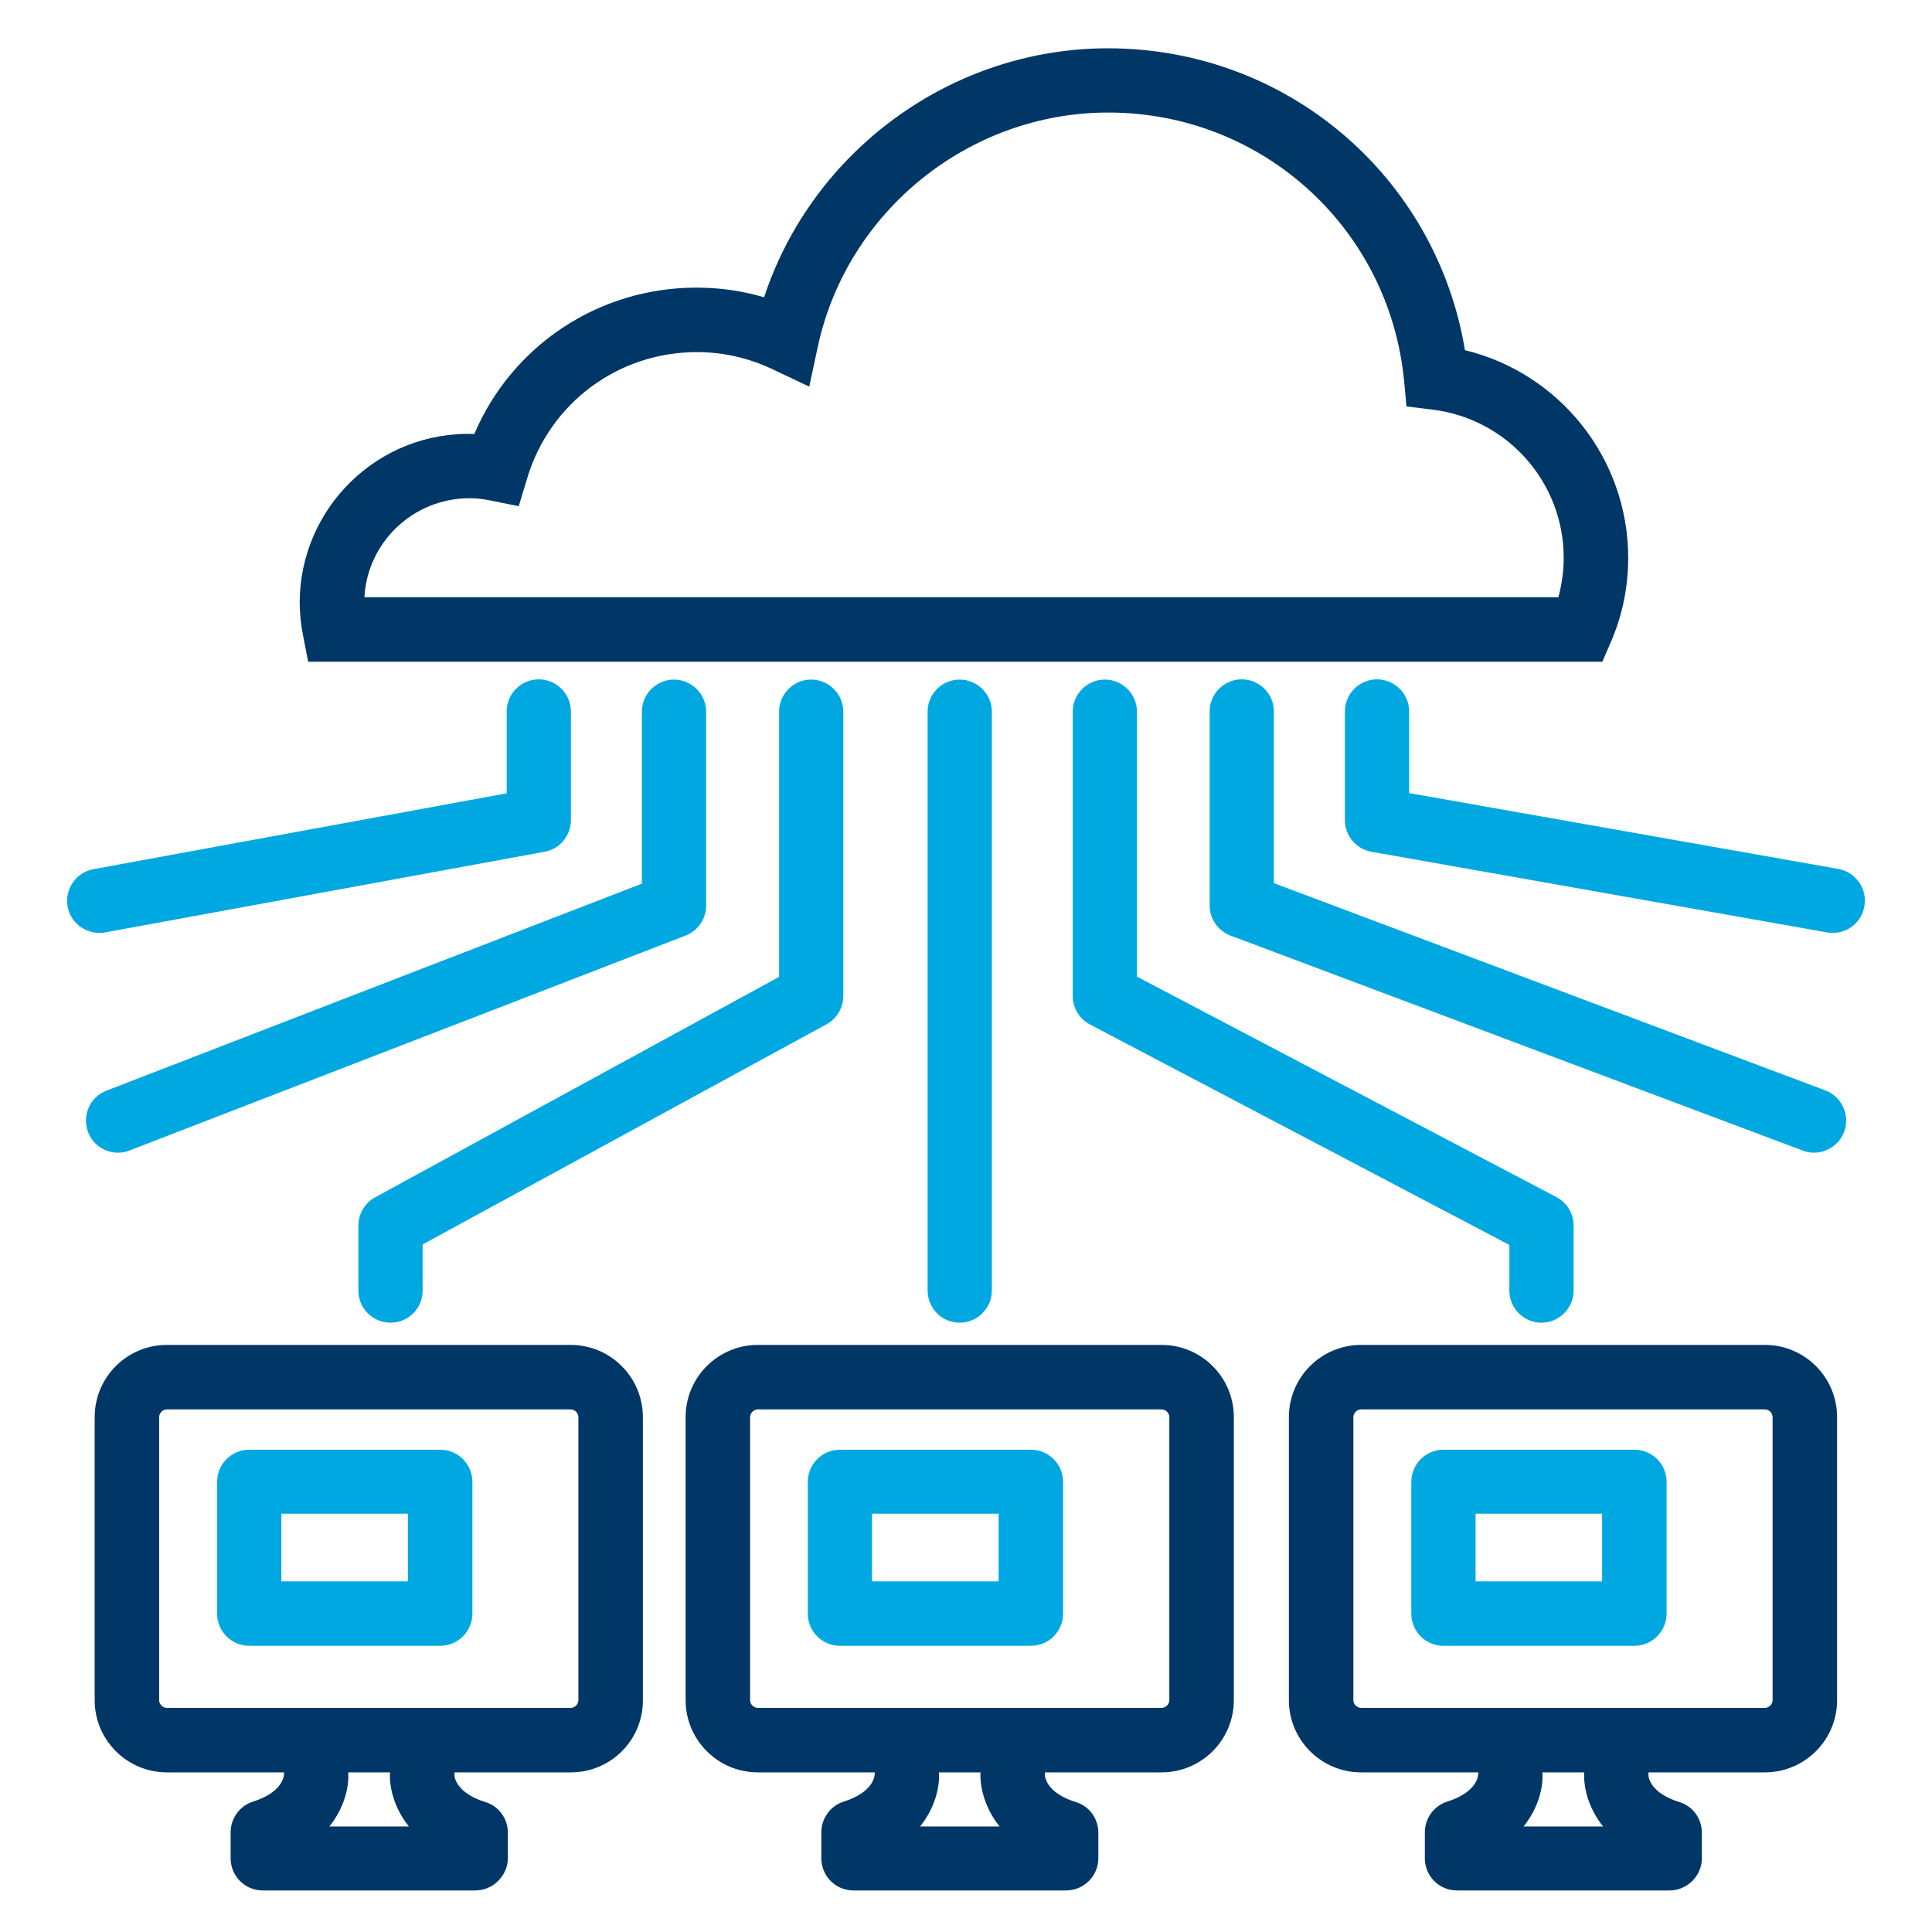 <?xml version="1.0" encoding="utf-8"?>
<!-- Generator: Adobe Illustrator 24.0.3, SVG Export Plug-In . SVG Version: 6.00 Build 0)  -->
<svg version="1.1" id="Layer_1" xmlns="http://www.w3.org/2000/svg" xmlns:xlink="http://www.w3.org/1999/xlink" x="0px" y="0px"
	 viewBox="0 0 80 80" style="enable-background:new 0 0 80 80;" xml:space="preserve">
<style type="text/css">
	.st0{fill:none;}
	.st1{fill:#003767;}
	.st2{fill:none;stroke:#003767;stroke-width:2.667;stroke-miterlimit:10;}
	.st3{fill:#00A8E1;}
</style>
<rect x="0" y="0" class="st0" width="80" height="80"/>
<g>
	<g>
		<g>
			<path class="st1" d="M48.1,73.39H31.38c-1.65,0-2.99-1.34-2.99-2.99V58.68c0-1.65,1.34-2.99,2.99-2.99H48.1
				c1.65,0,2.99,1.34,2.99,2.99v11.72C51.09,72.05,49.75,73.39,48.1,73.39z M31.38,58.36c-0.17,0-0.32,0.15-0.32,0.32v11.72
				c0,0.17,0.15,0.32,0.32,0.32H48.1c0.17,0,0.32-0.15,0.32-0.32V58.68c0-0.17-0.15-0.32-0.32-0.32H31.38z"/>
			<path class="st1" d="M44.14,78.28h-8.8c-0.74,0-1.33-0.6-1.33-1.33v-1.08c0-0.58,0.38-1.1,0.93-1.27
				c1.19-0.38,1.27-1.01,1.28-1.13c0-0.74,0.6-1.38,1.33-1.38s1.33,0.55,1.33,1.29v0.07c0.03,0.53-0.15,1.39-0.78,2.18h3.29
				c-0.64-0.8-0.82-1.68-0.79-2.25c0.04-0.72,0.65-1.27,1.37-1.29c0.72,0.02,1.3,0.57,1.3,1.3c0,0.03,0,0.12,0,0.15
				c0.01,0.07,0.09,0.71,1.28,1.08c0.56,0.17,0.93,0.69,0.93,1.27v1.08C45.47,77.68,44.88,78.28,44.14,78.28z M35.33,75.86
				L35.33,75.86L35.33,75.86z"/>
			<path class="st2" d="M31.62,73.95"/>
		</g>
		<path class="st3" d="M42.69,68.15h-7.91c-0.74,0-1.33-0.6-1.33-1.33v-5.46c0-0.74,0.6-1.33,1.33-1.33h7.91
			c0.74,0,1.33,0.6,1.33,1.33v5.46C44.02,67.55,43.42,68.15,42.69,68.15z M36.11,65.48h5.24v-2.8h-5.24V65.48z"/>
	</g>
	<g>
		<g>
			<path class="st1" d="M73.08,73.39H56.36c-1.65,0-2.99-1.34-2.99-2.99V58.68c0-1.65,1.34-2.99,2.99-2.99h16.72
				c1.65,0,2.99,1.34,2.99,2.99v11.72C76.07,72.05,74.73,73.39,73.08,73.39z M56.36,58.36c-0.17,0-0.32,0.15-0.32,0.32v11.72
				c0,0.17,0.15,0.32,0.32,0.32h16.72c0.17,0,0.32-0.15,0.32-0.32V58.68c0-0.17-0.15-0.32-0.32-0.32H56.36z"/>
			<path class="st1" d="M69.13,78.28h-8.8c-0.74,0-1.33-0.6-1.33-1.33v-1.08c0-0.58,0.38-1.1,0.93-1.27
				c1.19-0.38,1.27-1.01,1.28-1.13c0-0.74,0.6-1.38,1.33-1.38s1.33,0.55,1.33,1.29v0.07c0.03,0.53-0.15,1.39-0.78,2.18h3.29
				c-0.64-0.8-0.82-1.68-0.78-2.25c0.04-0.71,0.63-1.29,1.33-1.29c0.01,0,0.02,0,0.04,0c0.72,0.02,1.29,0.57,1.29,1.3
				c0,0.03,0,0.12,0,0.15c0.01,0.07,0.09,0.71,1.28,1.08c0.56,0.17,0.93,0.69,0.93,1.27v1.08C70.46,77.68,69.86,78.28,69.13,78.28z
				 M60.32,75.86L60.32,75.86L60.32,75.86z"/>
			<path class="st2" d="M56.61,73.95"/>
		</g>
		<path class="st3" d="M67.68,68.15h-7.91c-0.74,0-1.33-0.6-1.33-1.33v-5.46c0-0.74,0.6-1.33,1.33-1.33h7.91
			c0.74,0,1.33,0.6,1.33,1.33v5.46C69.01,67.55,68.41,68.15,67.68,68.15z M61.1,65.48h5.24v-2.8H61.1V65.48z"/>
	</g>
	<g>
		<g>
			<path class="st1" d="M23.64,73.39H6.91c-1.65,0-2.99-1.34-2.99-2.99V58.68c0-1.65,1.34-2.99,2.99-2.99h16.72
				c1.65,0,2.99,1.34,2.99,2.99v11.72C26.63,72.05,25.29,73.39,23.64,73.39z M6.91,58.36c-0.17,0-0.32,0.15-0.32,0.32v11.72
				c0,0.17,0.15,0.32,0.32,0.32h16.72c0.17,0,0.32-0.15,0.32-0.32V58.68c0-0.17-0.15-0.32-0.32-0.32H6.91z"/>
			<path class="st1" d="M19.68,78.28h-8.8c-0.74,0-1.33-0.6-1.33-1.33v-1.08c0-0.58,0.38-1.1,0.93-1.27
				c1.19-0.38,1.27-1.01,1.28-1.13c0-0.74,0.6-1.38,1.33-1.38s1.33,0.55,1.33,1.29v0.07c0.03,0.53-0.15,1.39-0.78,2.18h3.29
				c-0.64-0.8-0.82-1.68-0.78-2.25c0.04-0.72,0.67-1.29,1.37-1.29c0.72,0.02,1.3,0.57,1.3,1.3c0,0.03,0,0.12,0,0.15
				c0.01,0.07,0.09,0.71,1.28,1.08c0.56,0.17,0.93,0.69,0.93,1.27v1.08C21.01,77.68,20.41,78.28,19.68,78.28z M10.87,75.86
				L10.87,75.86L10.87,75.86z"/>
			<path class="st2" d="M7.16,73.95"/>
		</g>
		<path class="st3" d="M18.23,68.15h-7.91c-0.74,0-1.33-0.6-1.33-1.33v-5.46c0-0.74,0.6-1.33,1.33-1.33h7.91
			c0.74,0,1.33,0.6,1.33,1.33v5.46C19.56,67.55,18.96,68.15,18.23,68.15z M11.65,65.48h5.24v-2.8h-5.24V65.48z"/>
	</g>
	<path class="st3" d="M39.74,54.77c-0.74,0-1.33-0.6-1.33-1.33V29.47c0-0.74,0.6-1.33,1.33-1.33s1.33,0.6,1.33,1.33v23.97
		C41.07,54.17,40.47,54.77,39.74,54.77z"/>
	<path class="st3" d="M16.17,54.77c-0.74,0-1.33-0.6-1.33-1.33v-2.69c0-0.49,0.27-0.94,0.69-1.17l16.73-9.13V29.47
		c0-0.74,0.6-1.33,1.33-1.33s1.33,0.6,1.33,1.33v11.77c0,0.49-0.27,0.94-0.69,1.17l-16.73,9.12v1.9
		C17.51,54.17,16.91,54.77,16.17,54.77z"/>
	<path class="st1" d="M66.35,27.4H12.76l-0.21-1.08c-0.09-0.46-0.14-0.91-0.14-1.36c0-3.93,3.26-7.13,7.23-6.99
		c1.56-3.66,5.14-6.06,9.2-6.06c0.95,0,1.89,0.13,2.8,0.4C33.63,6.26,39.39,2,45.88,2c7.41,0,13.59,5.31,14.78,12.5
		c3.92,0.95,6.76,4.48,6.76,8.6c0,1.21-0.24,2.38-0.72,3.49L66.35,27.4z M15.09,24.73h49.44c0.14-0.53,0.22-1.07,0.22-1.63
		c0-3.13-2.34-5.77-5.45-6.14l-1.06-0.13l-0.1-1.07c-0.62-6.33-5.89-11.1-12.25-11.1c-5.76,0-10.82,4.08-12.03,9.71l-0.35,1.64
		l-1.52-0.72c-0.99-0.47-2.05-0.71-3.13-0.71c-3.26,0-6.09,2.1-7.03,5.22l-0.35,1.16l-1.19-0.24c-0.29-0.06-0.58-0.09-0.86-0.09
		C17.1,20.64,15.21,22.46,15.09,24.73z"/>
	<path class="st3" d="M4.89,47.73c-0.54,0-1.04-0.32-1.24-0.85c-0.27-0.69,0.08-1.46,0.76-1.72l22.17-8.57v-7.12
		c0-0.74,0.6-1.33,1.33-1.33s1.33,0.6,1.33,1.33v8.03c0,0.55-0.34,1.04-0.85,1.24l-23.03,8.9C5.21,47.7,5.05,47.73,4.89,47.73z"/>
	<path class="st3" d="M4.11,38.63c-0.63,0-1.19-0.45-1.31-1.09c-0.13-0.72,0.35-1.42,1.07-1.55l17.11-3.14v-3.39
		c0-0.74,0.6-1.33,1.33-1.33s1.33,0.6,1.33,1.33v4.5c0,0.64-0.46,1.2-1.09,1.31l-18.2,3.34C4.27,38.63,4.19,38.63,4.11,38.63z"/>
	<path class="st3" d="M63.83,54.77c-0.74,0-1.33-0.6-1.33-1.33v-1.89l-17.37-9.13c-0.44-0.23-0.71-0.69-0.71-1.18V29.47
		c0-0.74,0.6-1.33,1.33-1.33s1.33,0.6,1.33,1.33v10.97l17.37,9.13c0.44,0.23,0.71,0.69,0.71,1.18v2.69
		C65.16,54.17,64.56,54.77,63.83,54.77z"/>
	<path class="st3" d="M75.11,47.73c-0.16,0-0.31-0.03-0.47-0.09l-23.69-8.9c-0.52-0.2-0.86-0.69-0.86-1.25v-8.03
		c0-0.74,0.6-1.33,1.33-1.33s1.33,0.6,1.33,1.33v7.11l22.83,8.58c0.69,0.26,1.04,1.03,0.78,1.72C76.16,47.4,75.65,47.73,75.11,47.73
		z"/>
	<path class="st3" d="M75.89,38.63c-0.08,0-0.16-0.01-0.23-0.02l-18.87-3.34c-0.64-0.11-1.1-0.67-1.1-1.31v-4.5
		c0-0.74,0.6-1.33,1.33-1.33s1.33,0.6,1.33,1.33v3.38l17.77,3.14c0.72,0.13,1.21,0.82,1.08,1.54
		C77.09,38.18,76.53,38.63,75.89,38.63z"/>
</g>
</svg>
